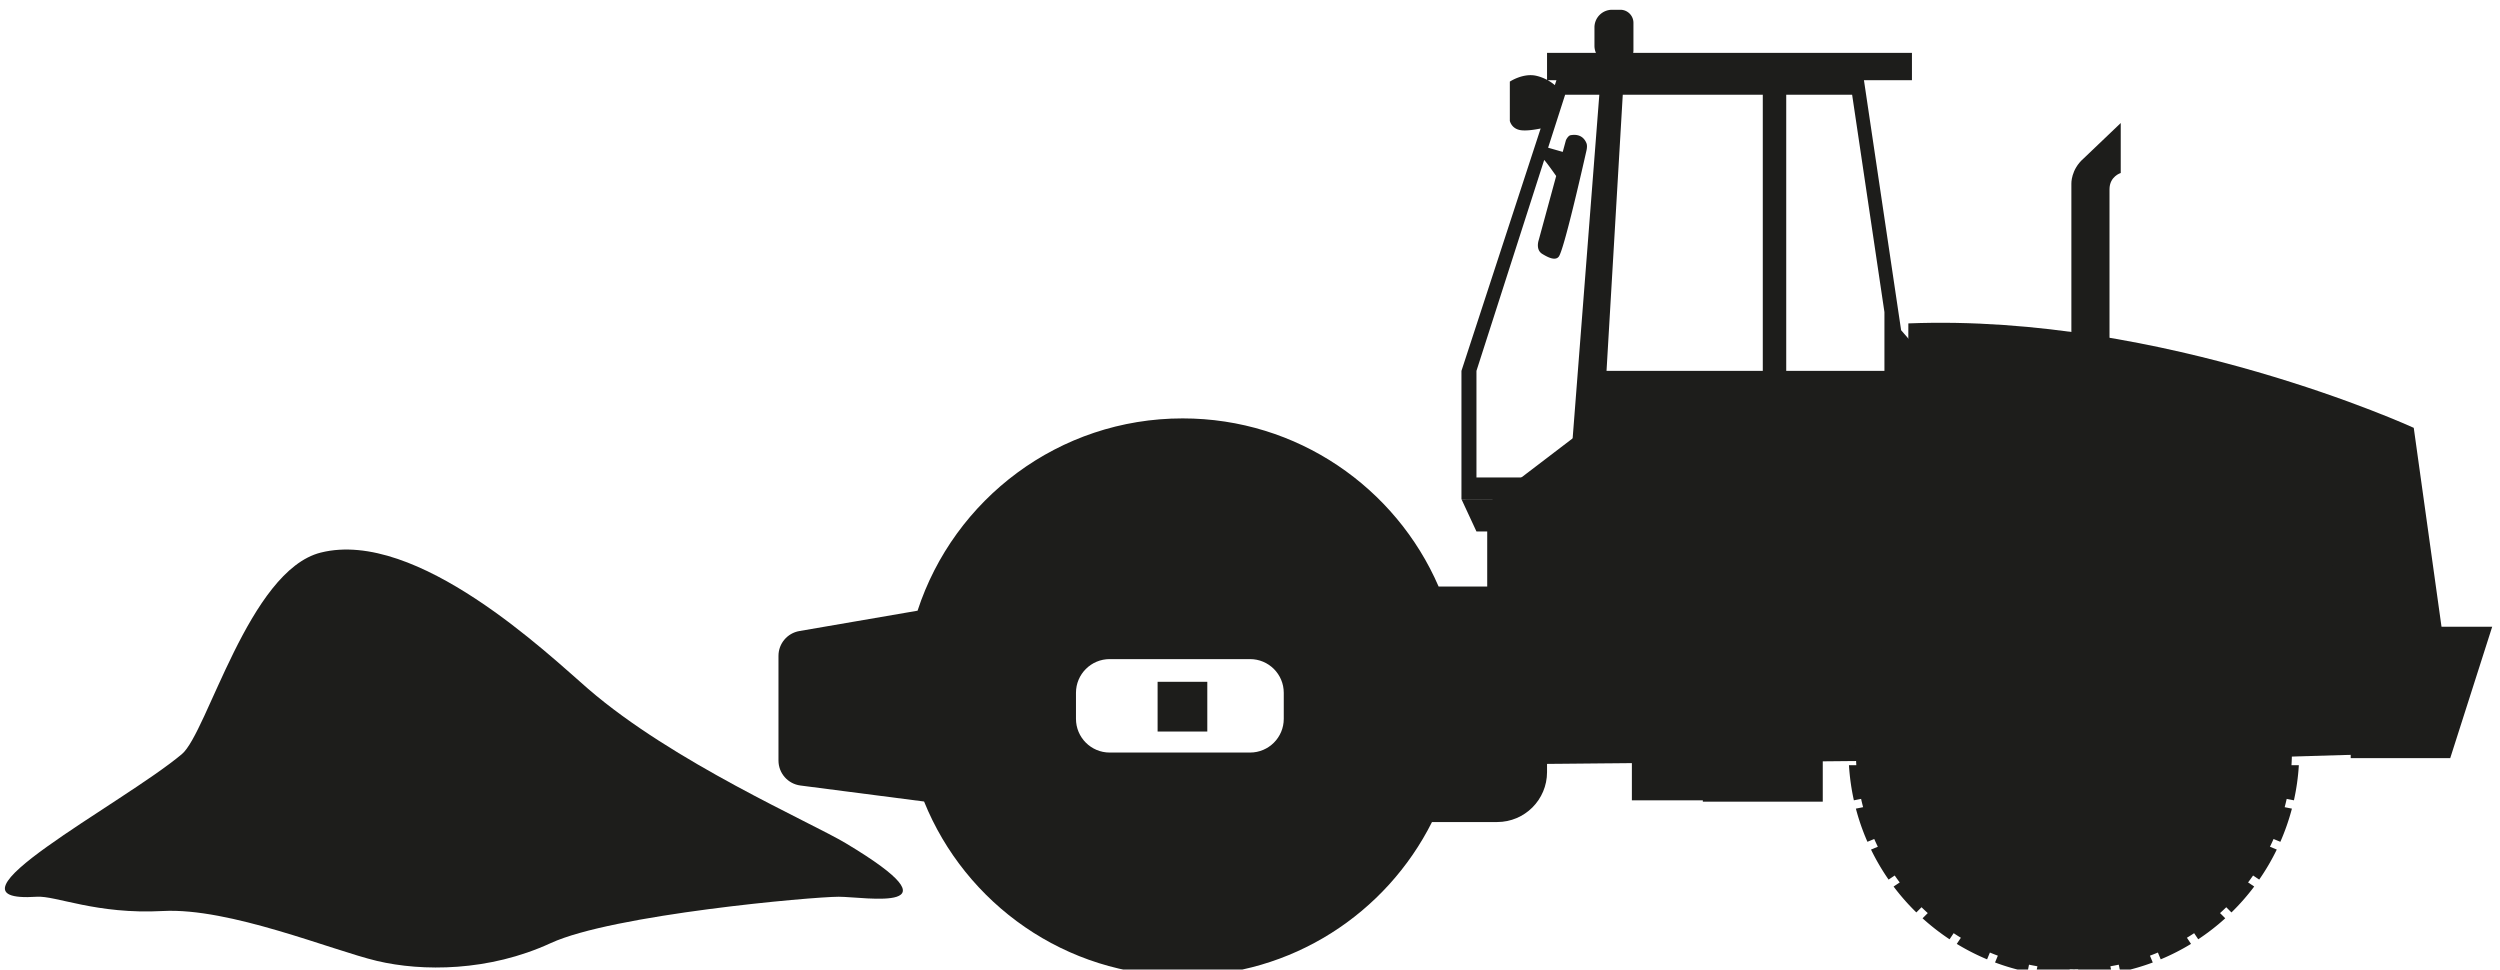 <?xml version="1.0" encoding="utf-8"?><svg viewBox="0 0 312 121" xmlns="http://www.w3.org/2000/svg" fill-rule="evenodd" clip-rule="evenodd" stroke-linejoin="round" stroke-miterlimit="2"><g transform="translate(-1678 -2897)"><g id="utwardzenie-drug-dojazdowych" fill="#1d1d1b"><path d="M2130-281c8.05-.358 25 5 53 4s71 11 90 14 47 3 73-5 110-13 121-13 53 5 3-15c-14.89-5.956-72.51-22.655-108.33-43.333-16.53-9.543-71.9-44.947-112.29-38.192-30.25 5.057-47.68 50.531-58.38 56.525-25 14-106 42-61 40z" transform="matrix(.297 0 0 .445 1049.97 3133.96)"/><path d="M361.09 2107.74v-105.65s.389-9.01-7.876-16.2l-23.718-22.64v31.98s7.187 2.16 7.187 10.42v102.09h24.407z" fill-rule="nonzero" transform="matrix(-.195 0 0 .195 2006.92 2529.52)"/><path d="M116.089 2343.78l25.877-185.45s159.57-73.31 323.454-66.84l.32 107.34 200.221.47v32.35h-213.48c-12.938-77.63-226.417-150.95-261.609 113l-74.783-.87z" fill-rule="nonzero" transform="matrix(-.195 0 0 .195 2006.92 2529.52)"/><path d="M232.42 2369.06l-73.075-2.13 51.982-179.48 157.295-50.86 292.545 13.91 73.788 56.27v77.54l58.121 2.6 100.207-47.71-46.383 71.51-135.407 13.8v49.02l-479.073-4.47z" fill-rule="nonzero" transform="matrix(-.195 0 0 .195 2006.92 2529.52)"/><path d="M182.316 2369.7h-63.699l-26.861-84.09h90.56v84.09z" fill-rule="nonzero" transform="matrix(-.195 0 0 .195 2006.92 2529.52)"/><path d="M2520.14 2333.88c37.62-86.95 124.18-147.78 224.95-147.78 108.79 0 201.03 70.91 233 169.01l103.86 17.88c10.62 1.83 18.37 11.03 18.37 21.8v92.01c0 11.12-8.25 20.51-19.28 21.94l-108.68 14.07c-36.3 89.88-124.38 153.31-227.27 153.31-95.86 0-178.85-55.05-219.12-135.27h-57.27c-24.22 0-43.84-19.64-43.84-43.86v-119.26c0-24.23 19.62-43.85 43.84-43.85h51.44zm289.09 145.9h-123.36c-16.36 0-29.63-13.26-29.63-29.64v-22.86c0-16.36 13.27-29.63 29.63-29.63h123.36c16.37 0 29.63 13.27 29.63 29.63v22.86c0 16.38-13.26 29.64-29.63 29.64zm-42.11-18.47h-43.68v-43.69h43.68v43.69z" transform="matrix(-.142 0 0 .142 2215.4 2638.79)"/><path d="M1770.59 2490.88c-.26-4.03-.39-8.11-.39-12.22 0-105.81 85.79-191.6 191.62-191.6 105.82 0 191.6 85.79 191.6 191.6 0 4.11-.13 8.19-.38 12.22h6.47c-.64 10.53-2.1 20.85-4.32 30.88l-6.35-1.27c-.54 2.45-1.13 4.89-1.77 7.3l6.35 1.27a195.786 195.786 0 01-10.15 29.15l-5.98-2.47c-1.01 2.3-2.07 4.57-3.16 6.82l5.99 2.48c-4.47 9.22-9.65 18.03-15.44 26.39l-5.38-3.59a195.6 195.6 0 01-4.41 6.09l5.4 3.6a198.412 198.412 0 01-20 22.75l-4.57-4.56c-1.79 1.75-3.61 3.46-5.48 5.15l4.59 4.58a199.456 199.456 0 01-23.74 18.45l-3.6-5.38c-2.08 1.39-4.2 2.73-6.34 4.03l3.6 5.39c-8.48 5.16-17.38 9.71-26.63 13.58l-2.48-5.98c-2.31.96-4.64 1.88-6.99 2.76l2.48 5.97a194.92 194.92 0 01-28.6 8.29l-1.26-6.35c-2.45.51-4.91.98-7.39 1.4l1.27 6.34c-9.64 1.63-19.52 2.57-29.58 2.76v-6.47c-1.24.02-2.5.04-3.75.04-1.26 0-2.52-.02-3.76-.04v6.47c-10.06-.19-19.94-1.13-29.58-2.76l1.27-6.34c-2.48-.42-4.95-.89-7.38-1.4l-1.27 6.35c-9.82-2.05-19.37-4.83-28.6-8.27l2.48-5.99c-2.35-.88-4.68-1.8-6.99-2.76l-2.47 5.98c-9.26-3.87-18.16-8.4-26.64-13.58l3.6-5.39c-2.14-1.3-4.25-2.64-6.34-4.02l-3.6 5.37a198.423 198.423 0 01-23.74-18.45l4.58-4.58c-1.85-1.68-3.68-3.4-5.47-5.15l-4.57 4.58a198.61 198.61 0 01-20-22.77l5.39-3.6c-1.5-2-2.97-4.03-4.4-6.09l-5.38 3.59c-5.8-8.34-10.97-17.16-15.44-26.39l5.99-2.48c-1.1-2.25-2.15-4.52-3.16-6.81l-5.98 2.48c-4.11-9.37-7.52-19.11-10.16-29.16l6.36-1.27c-.64-2.41-1.23-4.85-1.77-7.3l-6.35 1.26a198.635 198.635 0 01-4.33-30.88h6.48zM2299 2321.87v-47.89h73.57v-16.94l127.51.04-13.19 28.4h-82.36l-25.62 60.17h-28.61v176.11h-62.36v1.17h-105.41v-210.82h105.41v9.76H2299z" fill-rule="nonzero" transform="matrix(-.142 0 0 .142 2215.4 2638.79)"/><path d="M2367.69 1826.97c8.56 0 15.49 6.94 15.49 15.49v16.16c0 2.22-.46 4.32-1.3 6.22h42.98v23.72c2.61-1.4 5.76-2.71 9.38-3.55 11.66-2.7 23.32 5.11 23.32 5.11v34.48s-1.35 6.78-9.22 8.14c-5.12.88-13-.42-17.87-1.44l69.61 213.04v112.74h-110.22v16.9h-285.71v-154.42l9.52-10.96 32.67-219.76h-42.19v-24h244.99c-.14-.72-.22-1.47-.22-2.23v-24.14c0-6.35 5.15-11.5 11.5-11.5h7.27zm56.22 121.23l-14.95-46.54h-30.05l26.11 336.37h81.87v-93.69l-59.54-185.43c-2.67 3.1-7.09 9.26-10.52 14.17l15.33 56.28s3.01 8.4-3.08 12.16c-4.84 2.97-11.41 6.35-14.51 2.43-4.49-5.67-20.69-76.97-24.4-93.44-.48-2.16-.61-4.56-.01-6.12 1.33-3.47 4.89-8.82 14.03-7.17 2.27.41 4.08 4.39 4.08 4.39l2.79 10.27 12.85-3.68zm-209.27 196.14h-86.31v-51.66l28.39-191.02h57.92v242.68zm20.6 0v-242.68h123.06l14.27 242.68h-137.33zm182.77-251.15l-1.42-4.35h7.75a38.804 38.804 0 00-6.33 4.35z" transform="matrix(-.142 0 0 .142 2215.4 2638.79)"/></g></g></svg>